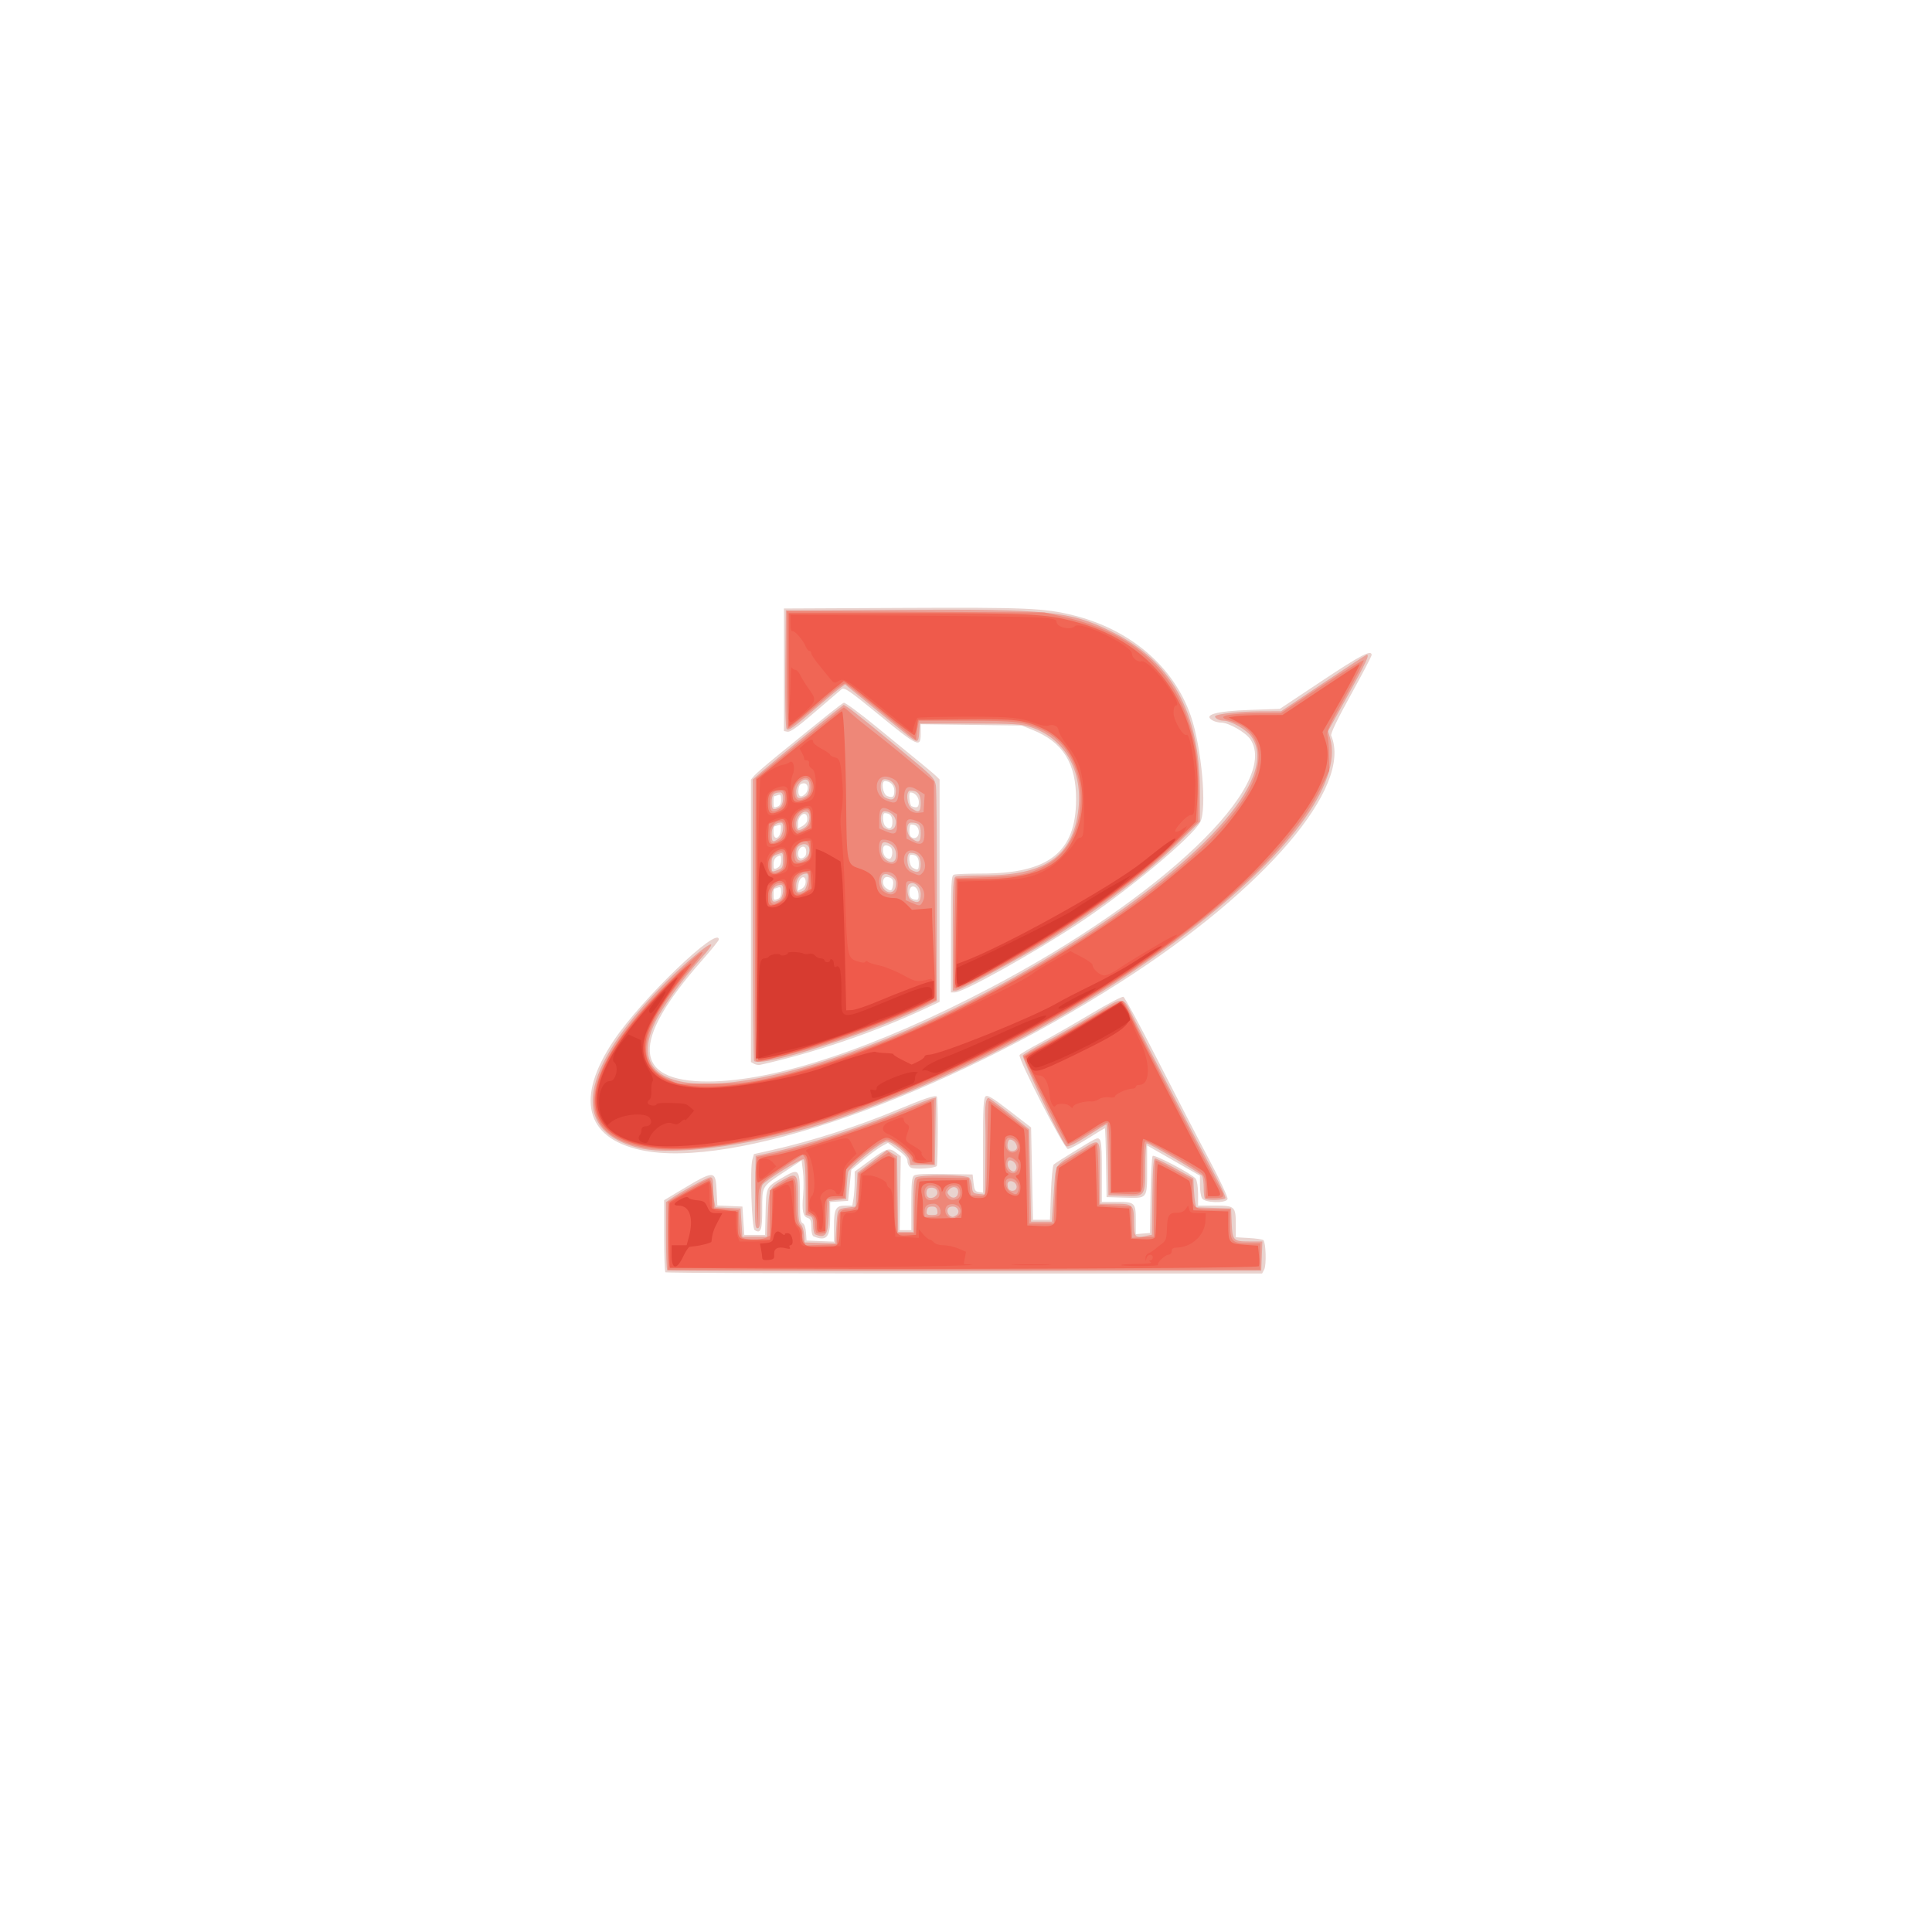 <?xml version="1.0" encoding="UTF-8" standalone="no"?>
<!-- Created with Inkscape (http://www.inkscape.org/) -->

<svg
   version="1.1"
   id="svg1"
   width="1024"
   height="1024"
   viewBox="0 0 1024 1024"
   sodipodi:docname="Gemini_Generated_Image_d8u415d8u415d8u4_svg2.svg"
   inkscape:version="1.4.2 (f4327f4, 2025-05-13)"
   xmlns:inkscape="http://www.inkscape.org/namespaces/inkscape"
   xmlns:sodipodi="http://sodipodi.sourceforge.net/DTD/sodipodi-0.dtd"
   xmlns="http://www.w3.org/2000/svg"
   xmlns:svg="http://www.w3.org/2000/svg">
  <defs
     id="defs1" />
  <sodipodi:namedview
     id="namedview1"
     pagecolor="#ffffff"
     bordercolor="#000000"
     borderopacity="0.25"
     inkscape:showpageshadow="2"
     inkscape:pageopacity="0.0"
     inkscape:pagecheckerboard="0"
     inkscape:deskcolor="#d1d1d1"
     showgrid="false"
     inkscape:zoom="0.75488281"
     inkscape:cx="512"
     inkscape:cy="512"
     inkscape:window-width="1920"
     inkscape:window-height="991"
     inkscape:window-x="-9"
     inkscape:window-y="-9"
     inkscape:window-maximized="1"
     inkscape:current-layer="g1" />
  <g
     inkscape:groupmode="layer"
     inkscape:label="Image"
     id="g1">
    <g
       id="g2947">
      <path
         style="fill:#e9d3cf"
         d="M 352.667,674.333 C 352.3,673.967 352,665.222 352,654.9 v -18.766 l 8.25,-4.95 c 18.701,-11.22 19.008,-11.216 19.589,0.305 l 0.375,7.425 6.643,0.293 6.643,0.293 0.5,7.5 0.5,7.5 h 5.5 5.5 l 0.283,-11.938 c 0.32,-13.47 0.246,-13.312 8.431,-18.109 C 423.825,618.821 424,619.027 424,635.975 c 0,9.357 0.299,11.926 1.44,12.364 0.867,0.333 1.563,2.264 1.75,4.857 L 427.5,657.5 l 7.25,0.294 7.25,0.294 v -7.61 C 442,640.776 442.913,639 447.904,639 h 3.834 l 0.62,-3.75 c 0.341,-2.062 0.625,-6.117 0.631,-9.01 l 0.011,-5.26 8.177,-5.99 c 8.91,-6.527 10.108,-6.879 13.785,-4.053 l 2.462,1.892 -0.291,19.586 L 476.842,652 H 479.921 483 v -13.878 c 0,-10.606 0.327,-14.149 1.385,-15.027 0.942,-0.782 6.14,-1.061 16.25,-0.872 L 515.5,622.5 516,627 c 0.413,3.721 0.889,4.555 2.75,4.82 L 521,632.139 V 607.192 c 0,-19.851 0.279,-25.178 1.364,-26.079 1.073,-0.89 3.794,0.747 12.75,7.671 l 11.386,8.803 0.5,24.456 0.5,24.456 h 4.5 4.5 l 0.5,-14.203 c 0.275,-7.811 0.95,-14.599 1.5,-15.084 1.231,-1.085 18.144,-11.532 21.271,-13.139 C 583.66,602.076 584,603.401 584,620.559 V 637 h 7.8 c 9.727,0 10.2,0.453 10.2,9.76 v 7.36 l 3.75,-0.31 3.75,-0.31 0.302,-20 c 0.166,-11 0.675,-20.374 1.131,-20.831 0.966,-0.968 20.968,9.599 22.818,12.054 0.693,0.919 1.25,4.472 1.25,7.968 V 639 h 8.965 C 654.585,639 655,639.388 655,649.321 v 6.453 l 6.946,0.393 c 3.82,0.216 7.288,0.734 7.705,1.151 1.31,1.31 1.635,13.279 0.421,15.546 L 668.93,675 H 511.131 c -86.789,0 -158.098,-0.3 -158.465,-0.667 z M 431.25,655.338 c -0.731,-0.295 -1.25,-2.31 -1.25,-4.854 0,-3.388 -0.418,-4.482 -1.892,-4.95 -2.57,-0.816 -3.152,-3.708 -2.441,-12.118 0.331,-3.914 0.285,-9.649 -0.102,-12.745 l -0.703,-5.63 -9.181,6.102 C 403.57,629.192 404,628.459 404,641.084 c 0,10.937 -0.736,12.933 -4.019,10.904 -1.572,-0.972 -2.595,-32.515 -1.212,-37.392 l 0.823,-2.904 9.954,-2.238 c 20.433,-4.595 45.38,-12.597 65.454,-20.995 14.908,-6.237 20.63,-8.163 21.541,-7.251 0.686,0.686 0.651,35.671 -0.036,36.783 -0.755,1.222 -11.73,1.959 -13.674,0.919 C 481.824,618.371 481,616.863 481,615.559 c 0,-1.711 -1.443,-3.408 -5.182,-6.094 l -5.182,-3.723 -3.239,1.744 c -1.781,0.959 -6.154,4.164 -9.717,7.121 l -6.478,5.377 -0.851,8.258 L 449.5,636.5 l -4.75,0.305 -4.75,0.305 v 8.838 c 0,9.892 -2.051,12.093 -8.75,9.39 z M 637.035,635.066 C 636.466,634.002 636,630.888 636,628.145 v -4.986 l -14,-8.019 -14,-8.019 v 12.817 c 0,15.664 0.349,15.237 -12.149,14.851 L 586.5,634.5 586.227,616.25 C 586.078,606.212 585.789,598 585.585,598 c -0.203,0 -4.312,2.475 -9.13,5.5 -4.818,3.025 -9.525,5.5 -10.46,5.5 -1.943,0 -26.657,-48.119 -25.596,-49.836 0.338,-0.547 5.449,-3.562 11.358,-6.701 5.909,-3.139 17.852,-9.967 26.541,-15.174 8.689,-5.207 16.395,-9.237 17.126,-8.957 0.73,0.28 8.97,15.508 18.31,33.839 9.34,18.331 21.589,42.003 27.221,52.605 5.665,10.665 9.987,19.934 9.674,20.75 -0.931,2.427 -12.253,2.044 -13.593,-0.46 z M 339.5,609.515 C 310.11,603.017 304.936,581.885 325.297,551.5 340.07,529.455 381,490.126 381,497.976 c 0,0.537 -4.082,5.599 -9.071,11.25 -37.856,42.876 -36.7,64.092 3.486,63.981 35.494,-0.097 88.709,-17.77 149.349,-49.598 C 615.856,475.797 678.633,415.874 662.749,391.898 660.314,388.223 651.22,383 647.255,383 c -1.313,0 -3.257,-0.466 -4.321,-1.035 -5.711,-3.057 1.318,-5.066 19.977,-5.71 l 15.412,-0.532 22.353,-14.861 C 721.379,347.097 727,344.171 727,347.16 c 0,0.638 -4.972,10.156 -11.049,21.151 -7.171,12.975 -10.812,20.552 -10.375,21.59 C 717.025,417.047 670.836,471.155 594.264,520.298 499.144,581.344 388.052,620.248 339.5,609.515 Z M 399.642,563.82 398,562.901 v -74.84 -74.84 l 1.75,-2.076 c 0.963,-1.142 6.475,-5.923 12.25,-10.624 27.11,-22.069 34.082,-27.613 35.245,-28.028 0.69,-0.246 8.68,5.65 17.755,13.103 9.075,7.453 19.473,15.96 23.107,18.906 3.634,2.946 7.347,6.095 8.25,6.998 L 498,413.143 v 58.937 58.937 l -8.75,4.078 c -26.361,12.285 -57.981,23.009 -86.358,29.288 -0.884,0.196 -2.347,-0.058 -3.25,-0.563 z m 12.776,-87.427 C 413.374,476.026 414,474.599 414,472.786 c 0,-2.325 -0.356,-2.863 -1.582,-2.393 -0.87,0.334 -1.77,0.607 -2,0.607 -0.23,0 -0.418,1.35 -0.418,3 0,3.243 0.057,3.299 2.418,2.393 z M 486.813,473.75 C 486.368,469.128 482,468.309 482,472.847 c 0,2.864 0.973,3.903 3.813,4.074 0.891,0.053 1.212,-0.967 1,-3.171 z M 427,467.391 c 0,-4.021 -3.417,-2.733 -3.819,1.439 l -0.319,3.314 2.069,-1.107 C 426.189,470.364 427,468.934 427,467.391 Z m 46.232,2.173 c 0.576,-3.014 -0.147,-4.262 -2.732,-4.715 -2.72,-0.476 -3.414,4.009 -0.904,5.844 2.509,1.835 3.105,1.65 3.636,-1.129 z M 414,455.93 c 0,-2.69 -0.207,-2.889 -2,-1.93 -1.318,0.705 -2,2.094 -2,4.07 0,2.69 0.207,2.889 2,1.93 1.318,-0.705 2,-2.094 2,-4.07 z m 73,1.677 C 487,454.448 485.717,453 482.918,453 c -1.689,0 -0.984,5.862 0.832,6.92 2.786,1.623 3.25,1.292 3.25,-2.313 z m -15.176,-8.737 c -2.329,-1.477 -3.825,-0.935 -3.809,1.38 0.018,2.709 0.968,4.281 2.985,4.942 1.968,0.645 2.72,-5.12 0.824,-6.322 z m -45.173,5.078 c 0.578,-0.578 0.843,-2.142 0.588,-3.475 -0.627,-3.278 -4.24,-1.521 -4.24,2.062 0,2.549 1.813,3.251 3.651,1.413 z m -12.828,-13.842 c 0.268,-2.799 0.04,-3.268 -1.332,-2.742 C 411.581,437.714 410.648,438 410.418,438 410.188,438 410,439.383 410,441.073 c 0,4.51 3.381,3.655 3.823,-0.967 z M 487,441.107 C 487,438.459 485.55,437 482.918,437 c -1.05,0 -1.261,5.324 -0.252,6.333 1.846,1.846 4.333,0.569 4.333,-2.226 z m -59.337,-5.672 c 0.303,-0.789 0.284,-2.129 -0.042,-2.978 C 426.583,429.751 423,432.552 423,436.07 v 3 l 2.056,-1.101 c 1.131,-0.605 2.304,-1.746 2.607,-2.535 z M 473,435.607 C 473,432.448 471.717,431 468.918,431 c -1.345,0 -1.121,5.397 0.282,6.8 2.237,2.237 3.8,1.334 3.8,-2.193 z m -60.582,-8.214 C 413.374,427.026 414,425.599 414,423.786 c 0,-2.325 -0.356,-2.863 -1.582,-2.393 -0.87,0.334 -1.77,0.607 -2,0.607 -0.23,0 -0.418,1.35 -0.418,3 0,3.243 0.057,3.299 2.418,2.393 z M 487,425.035 C 487,422.436 484.855,420 482.566,420 c -1.157,0 -0.518,6.853 0.684,7.338 2.819,1.137 3.75,0.566 3.75,-2.303 z m -13,-6.059 C 474,416.22 471.798,414 469.066,414 c -2.247,0 -1.197,7.015 1.184,7.915 2.991,1.131 3.75,0.536 3.75,-2.939 z M 426.8,420.8 c 2.203,-2.203 1.497,-5.981 -1.05,-5.62 -1.724,0.245 -2.323,1.079 -2.563,3.57 -0.331,3.432 1.304,4.359 3.613,2.05 z m 77.2,74.307 c 0,-27.248 0.187,-30.965 1.582,-31.5 0.87,-0.334 7.537,-0.607 14.816,-0.607 35.388,0 49.796,-11.25 49.948,-39 0.106,-19.417 -6.929,-30.694 -23.202,-37.188 L 541.5,384.559 514.75,384.207 488,383.855 v 5.073 c 0,7.556 -1.387,6.929 -21.983,-9.941 -15.846,-12.979 -18.546,-14.837 -19.923,-13.709 -0.876,0.717 -4.969,4.224 -9.094,7.793 -14.116,12.213 -17.959,15.085 -19.731,14.743 L 415.5,387.473 V 354.986 322.5 l 63,-0.294 c 65.632,-0.307 75.012,0.099 90.365,3.907 30.226,7.497 53.298,27.263 62.297,53.371 5.762,16.717 8.649,49.394 4.972,56.265 -4.284,8.004 -38.697,36.66 -64.449,53.665 C 547.227,505.566 510.554,526 506.025,526 H 504 Z"
         id="path2953" />
      <path
         style="fill:#eaa49b"
         d="M 353.67,673.336 C 353.301,672.968 353,664.672 353,654.901 v -17.765 l 2.75,-1.894 C 361.339,631.394 374.956,624 376.453,624 c 1.184,0 1.547,1.143 1.547,4.875 0,2.681 0.277,6.262 0.616,7.957 l 0.616,3.082 6.634,0.293 6.634,0.293 0.5,7.5 0.5,7.5 h 6.5 6.5 l 0.5,-12.102 c 0.556,-13.464 0.783,-13.988 7.722,-17.866 7.925,-4.43 8.278,-3.943 8.278,11.428 0,8.198 0.348,11.085 1.446,11.996 0.795,0.66 1.583,3.078 1.75,5.372 L 426.5,658.5 l 8.107,0.288 8.107,0.288 0.536,-8.598 c 0.62,-9.93 0.471,-9.673 6.019,-10.414 L 453.5,639.5 l 0.5,-8.979 0.5,-8.979 7.808,-5.968 7.808,-5.968 2.692,1.633 2.692,1.633 0.271,20.064 0.271,20.064 h 3.979 H 484 v -13.8 c 0,-9.4 0.383,-14.183 1.2,-15 1.715,-1.715 27.168,-1.667 28.596,0.054 0.572,0.69 1.19,2.827 1.372,4.75 0.297,3.131 0.671,3.529 3.582,3.809 l 3.25,0.313 0.25,-15.313 c 0.138,-8.422 0.131,-18.913 -0.015,-23.313 -0.282,-8.488 0.254,-12.5 1.667,-12.5 0.475,0 5.529,3.723 11.231,8.273 L 545.5,598.547 546,623.023 546.5,647.5 h 5.5 5.5 l 1,-14.737 c 1.136,-16.744 -0.306,-14.319 13.494,-22.7 C 583.712,602.946 583,602.206 583,621.5 V 638 h 7.8 c 9.699,0 10.2,0.472 10.2,9.593 0,7.997 0.535,8.658 6.089,7.523 l 3.411,-0.697 0.271,-20.21 c 0.203,-15.193 0.576,-20.202 1.5,-20.179 0.676,0.017 5.504,2.388 10.729,5.27 l 9.5,5.24 0.259,5.48 c 0.143,3.014 0.484,6.476 0.76,7.692 l 0.5,2.213 9.24,0.287 9.24,0.287 0.298,7.455 C 653.18,657.503 653.643,658 662.165,658 h 6.92 l -0.292,7.75 -0.292,7.75 -157.08,0.253 c -86.394,0.139 -157.382,-0.048 -157.75,-0.417 z M 506.848,644.115 C 509.077,642.703 507.794,639.5 505,639.5 c -1.625,0 -2.597,0.644 -2.835,1.88 -0.312,1.618 1.245,3.589 2.835,3.589 0.275,0 1.107,-0.385 1.848,-0.855 z M 496.82,641.75 c -0.234,-1.648 -0.988,-2.25 -2.82,-2.25 -1.831,0 -2.585,0.602 -2.82,2.25 -0.273,1.923 0.136,2.25 2.82,2.25 2.683,0 3.093,-0.327 2.82,-2.25 z m -0.017,-9.37 c 0.307,-2.153 -2.006,-3.491 -4.552,-2.634 -1.347,0.453 -1.7,3.471 -0.541,4.629 1.424,1.424 4.794,0.105 5.094,-1.995 z m 11.018,-0.145 c 0.41,-2.875 -2.417,-4.067 -4.562,-1.922 -1.328,1.328 -1.371,1.846 -0.264,3.18 1.8,2.168 4.435,1.482 4.826,-1.257 z M 538.82,628.75 C 538.402,625.811 534,624.91 534,627.764 c 0,1.047 0.3,2.203 0.667,2.57 1.686,1.686 4.467,0.626 4.153,-1.583 z m -0.176,-9.263 C 539.325,617.71 537.353,615 535.378,615 c -1.695,0 -1.812,3.165 -0.178,4.8 1.614,1.614 2.743,1.511 3.443,-0.313 z M 539,608.2 c 0,-2.106 -1.845,-4.2 -3.7,-4.2 -1.335,0 -1.827,4.14 -0.633,5.333 C 536.065,610.732 539,609.965 539,608.2 Z m -106.75,46.138 c -0.731,-0.295 -1.25,-2.31 -1.25,-4.854 0,-3.471 -0.404,-4.477 -2,-4.984 l -2,-0.635 v -14.374 c 0,-8.824 -0.399,-14.62 -1.035,-15.013 -1.091,-0.674 -19.576,10.689 -21.715,13.349 -0.827,1.028 -1.25,5.212 -1.25,12.363 0,9.009 -0.253,10.809 -1.522,10.809 -1.319,0 -1.485,-2.557 -1.25,-19.173 l 0.272,-19.173 8,-1.726 c 19.656,-4.241 47.337,-13.184 69.5,-22.453 7.425,-3.105 14.523,-5.887 15.774,-6.181 l 2.274,-0.535 -0.274,17.871 L 495.5,617.5 h -6.49 -6.49 l -0.51,-2.756 C 481.459,611.767 473.064,605 469.922,605 c -2.64,0 -19.817,13.7 -20.401,16.271 -0.279,1.226 -0.622,4.929 -0.764,8.229 l -0.257,6 -4.5,0.5 -4.5,0.5 -0.294,8.468 c -0.332,9.573 -1.743,11.473 -6.956,9.37 z m 206.417,-19.004 c -0.367,-0.367 -0.674,-2.954 -0.682,-5.75 -0.008,-2.796 -0.384,-5.664 -0.834,-6.373 C 636.296,621.862 609.268,606 607.826,606 607.372,606 607,611.539 607,618.309 c 0,15.917 0.034,15.869 -11.019,15.485 L 587.5,633.5 587.228,614.75 C 587.078,604.438 586.707,596 586.403,596 c -0.304,0 -3.65,2.004 -7.435,4.452 -9.339,6.042 -13.055,7.874 -13.956,6.883 -3.008,-3.31 -23.793,-46.894 -22.884,-47.988 0.576,-0.694 6.071,-3.933 12.21,-7.196 6.14,-3.264 17.663,-9.817 25.607,-14.562 16.592,-9.911 14.934,-10.101 21.115,2.411 6.442,13.04 34.359,66.93 42.11,81.286 3.797,7.033 6.635,13.22 6.307,13.75 -0.669,1.082 -9.776,1.332 -10.811,0.297 z M 339.402,608.582 c -36.046,-8.245 -33.394,-38.307 7.189,-81.501 18.819,-20.03 41.002,-36.938 24.756,-18.869 -9.021,10.033 -19.932,25.169 -23.811,33.032 -28.165,57.084 90.739,37.337 210.027,-34.88 78.589,-47.578 120.79,-93.72 105.839,-115.723 -2.623,-3.86 -10.783,-8.595 -14.902,-8.646 -2.403,-0.03 -5.188,-1.64 -4.327,-2.501 1.193,-1.193 13.451,-2.453 24.056,-2.473 L 678.959,377 701.434,362 c 12.362,-8.25 22.721,-15 23.021,-15 1.555,0 -0.376,4.15 -10.006,21.5 l -10.546,19 1.049,3.616 C 719.188,440.208 580.316,547.036 441.5,593.778 c -37.266,12.548 -82.982,19.177 -102.098,14.804 z m 60.265,-46.249 C 399.3,561.967 399,528.245 399,487.396 v -74.271 l 5.25,-4.543 c 7.116,-6.157 30.998,-25.751 37.6,-30.849 l 5.35,-4.131 2.346,1.449 c 2.375,1.467 17.698,13.888 35.927,29.123 8.923,7.458 10.037,8.756 10.576,12.33 0.332,2.197 0.569,28.745 0.527,58.995 l -0.076,55 -7,3.368 c -29.787,14.331 -86.118,32.181 -89.833,28.465 z m 13.399,-85.369 C 415.163,475.842 415.909,469 413.934,469 410.969,469 409,471.209 409,474.535 c 0,3.632 0.859,4.146 4.066,2.43 z M 488,473.975 c 0,-4.018 -3.422,-7.068 -6.084,-5.423 -1.659,1.025 -1.036,7.279 0.834,8.368 3.744,2.181 5.25,1.336 5.25,-2.945 z m -61.934,-2.01 C 427.788,471.043 429.117,463 427.547,463 424.396,463 422,465.661 422,469.161 c 0,3.994 0.805,4.549 4.066,2.804 z m 48.743,-2.653 c 0.243,-2.506 -0.237,-3.546 -2.242,-4.86 C 469.191,462.24 467,463.202 467,466.897 c 0,6.312 7.215,8.542 7.809,2.414 z m -62.374,-8.287 c 2.167,-0.824 2.565,-1.6 2.565,-5 0,-4.489 0.106,-4.396 -3.435,-3.05 -2.167,0.824 -2.565,1.6 -2.565,5 0,4.489 -0.106,4.396 3.435,3.05 z M 488,458.035 C 488,454 486.199,452 482.566,452 c -2.319,0 -2.163,7.552 0.184,8.92 3.726,2.17 5.25,1.333 5.25,-2.885 z m -13.173,-3.376 c 0.63,-3.272 -0.731,-6.295 -3.378,-7.501 C 468.041,445.606 467,446.388 467,450.502 c 0,5.289 6.903,8.955 7.827,4.157 z m -47.398,-0.231 c 3.383,-3.383 1.188,-8.486 -2.857,-6.643 -2.053,0.936 -2.572,1.881 -2.572,4.693 0,3.95 2.522,4.856 5.429,1.95 z M 412.777,444.443 C 415.118,442.804 416.05,436 413.934,436 410.795,436 409,438.195 409,442.035 c 0,4.378 0.505,4.7 3.777,2.408 z M 488,441.607 C 488,437.082 487.02,436 482.918,436 c -2.904,0 -2.675,6.356 0.304,8.443 3.716,2.602 4.777,1.972 4.777,-2.836 z m -61.223,-3.164 c 2.347,-1.644 3.106,-6.779 1.179,-7.97 -2.219,-1.372 -5.956,2.424 -5.956,6.05 0,3.862 1.274,4.374 4.777,1.92 z m 48.029,-2.097 C 475.134,432.969 472.313,430 468.777,430 c -2.512,0 -2.534,7.451 -0.028,8.94 3.222,1.914 5.722,0.843 6.056,-2.594 z M 488,425.535 C 488,420.976 486.357,419 482.566,419 c -2.624,0 -2.102,7.511 0.657,9.443 3.73,2.612 4.777,1.975 4.777,-2.908 z m -74.934,2.43 C 415.434,426.697 415.868,420 413.582,420 410.128,420 409,421.258 409,425.107 c 0,4.046 0.798,4.607 4.066,2.858 z M 474.805,419.837 C 475.129,415.953 472.526,413 468.777,413 c -2.917,0 -2.514,8.335 0.473,9.792 3.731,1.819 5.222,1.026 5.555,-2.955 z m -47.739,2.128 c 2.118,-1.134 2.768,-7.331 0.89,-8.492 -2.219,-1.372 -5.956,2.424 -5.956,6.05 0,3.725 1.404,4.402 5.066,2.442 z M 505,495.107 c 0,-26.336 0.188,-29.965 1.582,-30.5 C 507.452,464.273 514.14,464 521.445,464 c 31.2,0 45.752,-9.243 49.633,-31.526 3.884,-22.305 -5.898,-40.877 -24.798,-47.078 C 541.194,383.728 537.318,383.5 514,383.5 h -26.5 l -0.305,4.75 c -0.376,5.866 -0.737,5.869 -7.906,0.057 -3.184,-2.581 -11.54,-9.374 -18.568,-15.096 l -12.78,-10.403 -2.22,1.505 c -1.221,0.828 -6.495,5.196 -11.72,9.709 -13.662,11.798 -15.937,13.441 -17.061,12.317 -0.595,-0.595 -0.866,-12.91 -0.704,-31.904 L 416.5,323.5 l 61,-0.301 c 78.397,-0.386 89.425,0.728 110.984,11.216 32.484,15.803 47.5,42.8 47.526,85.445 l 0.009,15.64 -10.937,10.665 c -16.877,16.457 -42.664,35.837 -70.891,53.278 C 540.262,508.049 508.817,525 506.782,525 H 505 Z"
         id="path2952" />
      <path
         style="fill:#ee8778"
         d="m 354,655.023 v -17.977 l 10.25,-6.013 c 5.638,-3.307 10.792,-6.017 11.455,-6.023 1.281,-0.011 2.128,3.65 2.542,10.99 l 0.254,4.5 6.5,0.5 6.5,0.5 0.303,6.462 c 0.167,3.554 0.784,7.041 1.372,7.75 1.286,1.549 10.143,1.723 12.89,0.253 L 408,654.93 V 642.952 630.975 l 5.575,-3.566 c 7.978,-5.104 8.425,-4.644 8.425,8.652 0,9.421 0.291,11.494 1.903,13.543 1.047,1.331 1.681,3.268 1.41,4.306 -0.271,1.037 0.023,2.85 0.653,4.028 l 1.146,2.142 8.194,-0.29 L 443.5,659.5 l 0.296,-7.953 C 444.134,642.454 444.932,641 449.587,641 454.02,641 455,638.946 455,629.65 v -7.482 l 3.75,-2.935 c 2.062,-1.614 5.669,-4.191 8.014,-5.726 l 4.264,-2.791 1.965,1.778 1.965,1.778 0.271,19.614 L 475.5,653.5 h 4.5 4.5 l 0.28,-13.434 c 0.167,-7.996 0.732,-13.978 1.396,-14.778 0.853,-1.028 4.199,-1.279 14.22,-1.066 L 513.5,624.5 l 0.5,4.5 0.5,4.5 3.758,0.311 c 4.883,0.404 4.636,1.681 5.03,-26.04 0.186,-13.051 0.551,-23.944 0.813,-24.205 0.261,-0.261 3.608,1.989 7.437,5.001 3.829,3.012 8.416,6.605 10.194,7.984 l 3.233,2.507 0.267,24.721 L 545.5,648.5 h 6.5 6.5 l 0.668,-14.835 c 0.367,-8.159 0.817,-14.972 1,-15.139 C 561.334,617.458 580.552,606 581.178,606 c 0.425,0 0.896,7.312 1.047,16.25 l 0.275,16.25 8.5,0.5 8.5,0.5 0.291,8.299 0.291,8.299 5.709,-0.299 L 611.5,655.5 l 0.271,-20.25 c 0.149,-11.137 0.506,-20.25 0.793,-20.25 0.287,0 4.778,2.33 9.979,5.178 L 632,625.356 v 5.888 C 632,640.558 632.5,641 643.035,641 H 652 v 7.429 C 652,657.976 652.927,659 661.571,659 H 668 v 7 7 H 511 354 Z M 507.066,644.965 C 511.628,642.523 508.083,636.887 503,638.5 c -2.517,0.799 -2.681,5.004 -0.25,6.42 2.196,1.279 2.014,1.277 4.316,0.045 z m -8.676,-1.537 C 499.245,641.198 497.276,638 495.047,638 491.443,638 490,639.174 490,642.107 V 645 h 3.893 c 2.618,0 4.091,-0.515 4.496,-1.572 z m -1.971,-8.035 c 2.273,-0.872 1.971,-5.114 -0.456,-6.413 C 492.808,627.292 490,628.668 490,631.901 c 0,4.015 2.091,5.153 6.418,3.492 z m 11,0 c 2.354,-0.903 2.066,-6.104 -0.38,-6.881 -4.281,-1.359 -7.848,3.278 -4.838,6.288 1.332,1.332 2.844,1.504 5.218,0.593 z m 32.221,-3.895 c 1.489,-3.88 -1.774,-7.968 -5.389,-6.752 -2.05,0.69 -1.421,5.021 0.973,6.697 2.778,1.946 3.687,1.957 4.417,0.054 z m -0.008,-12.166 c 0.521,-2.074 0.157,-3.084 -1.632,-4.533 -2.954,-2.392 -4.415,-1.87 -4.835,1.729 -0.591,5.055 5.265,7.594 6.467,2.803 z m 0.213,-11.275 C 540.221,605.394 537.836,603 534.809,603 c -2.15,0 -2.555,4.854 -0.571,6.838 1.994,1.994 5.218,0.969 5.607,-1.782 z M 432.709,653.376 C 432.319,652.986 432,650.957 432,648.869 c 0,-2.775 -0.539,-4.087 -2,-4.869 l -2,-1.07 v -13.774 c 0,-9.445 -0.393,-14.308 -1.25,-15.474 l -1.25,-1.7 -11.113,7.43 c -12.822,8.573 -12.34,7.789 -12.541,20.42 l -0.154,9.668 -0.805,-13 c -0.443,-7.15 -0.554,-15.31 -0.246,-18.133 l 0.56,-5.133 8.207,-1.63 C 423.645,608.776 453.805,599.2 473,591.411 c 10.175,-4.128 19.288,-7.762 20.25,-8.075 l 1.75,-0.569 v 17.167 17.167 l -5.75,-0.3 c -5.031,-0.262 -5.789,-0.572 -6.06,-2.475 C 482.827,611.775 473.01,604 470.153,604 c -1.954,0 -10.331,5.812 -17.627,12.23 l -3.974,3.496 -0.383,7.587 -0.383,7.587 -4.643,0.3 L 438.5,635.5 l -0.5,9 -0.5,9 -2.041,0.292 c -1.123,0.161 -2.36,-0.027 -2.75,-0.417 z M 639,629.611 c 0,-3.696 -0.55,-6.025 -1.75,-7.411 C 635.247,619.885 609.359,605 607.337,605 c -1.045,0 -1.34,2.784 -1.352,12.75 -0.019,15.891 0.285,15.412 -9.572,15.045 L 588.5,632.5 588.228,613.75 C 588.048,601.321 587.597,595 586.891,595 c -0.586,0 -5.358,2.692 -10.604,5.981 -5.246,3.29 -9.908,5.753 -10.358,5.474 -1.361,-0.841 -23.913,-45.672 -23.396,-46.508 0.264,-0.427 4.864,-3.112 10.224,-5.968 5.359,-2.856 16.831,-9.446 25.493,-14.645 8.662,-5.2 16.253,-9.142 16.87,-8.761 0.616,0.381 3.028,4.795 5.359,9.809 4.605,9.904 42.915,83.958 46.326,89.546 C 649.444,634.256 648.951,635 643.441,635 H 639 Z M 340.236,607.94 c -38.046,-7.501 -32.792,-40.913 13.674,-86.959 17.641,-17.481 23.975,-21.829 13.087,-8.981 -27.801,32.802 -31.778,51.526 -12.769,60.117 L 359.5,574.5 l 17,-0.045 c 14.536,-0.038 18.831,-0.434 29.633,-2.732 86.26,-18.349 216.454,-94.137 252.018,-146.703 13.96,-20.634 11.375,-38.301 -6.302,-43.06 -8.437,-2.272 -1.345,-3.935 16.845,-3.951 L 678.889,378 700.694,363.517 c 11.993,-7.966 21.953,-14.05 22.132,-13.52 0.18,0.53 -4.242,9.169 -9.826,19.198 -8.364,15.024 -10.019,18.681 -9.398,20.77 0.415,1.394 0.786,6.135 0.826,10.535 l 0.072,8 -4.12,8.5 C 676.248,466.793 588.103,531.975 485,576.272 c -57.479,24.695 -115.621,37.414 -144.764,31.668 z m 60.234,-46.166 c -0.268,-0.701 -0.37,-34.557 -0.228,-75.236 l 0.259,-73.962 9,-7.371 C 431.176,387.452 446.735,375 447.241,375 c 0.301,0 2.057,1.417 3.903,3.15 1.846,1.732 7.226,6.12 11.957,9.75 4.731,3.63 13.843,11.009 20.25,16.398 L 495,414.095 l 0.001,18.202 c 7.5e-4,10.011 0.299,36.068 0.662,57.904 l 0.66,39.702 -7.912,3.63 c -22.388,10.272 -47.338,19.305 -68.477,24.792 -18.93,4.913 -18.908,4.909 -19.465,3.45 z M 489.056,477.895 C 491.736,472.887 487.898,467 481.953,467 480.274,467 480,467.707 480,472.048 v 5.048 l 3.25,1.413 c 4.287,1.863 4.492,1.841 5.806,-0.614 z m -75.279,-0.451 c 2.383,-1.669 3.169,-7.74 1.162,-8.981 -2.971,-1.836 -6.94,1.686 -6.94,6.159 0,4.89 1.664,5.703 5.777,2.822 z M 427.75,471.755 c 1.471,-1.177 1.688,-8.366 0.279,-9.237 -2.548,-1.575 -7.029,2.467 -7.029,6.341 0,5.322 2.42,6.36 6.75,2.896 z m 48.055,-2.446 c 0.344,-4.73 -2.623,-7.756 -6.997,-7.136 -3.468,0.492 -3.91,7.935 -0.611,10.266 4.194,2.963 7.256,1.703 7.608,-3.13 z M 488.8,462.8 c 3.704,-3.704 0.193,-11.686 -5.319,-12.095 -5.753,-0.427 -5.915,9.332 -0.196,11.819 3.995,1.737 4.052,1.74 5.515,0.276 z m -74.05,-2.045 c 1.485,-1.188 1.682,-8.37 0.254,-9.253 -2.251,-1.391 -6.497,1.938 -6.825,5.35 -0.583,6.069 1.969,7.584 6.57,3.903 z m 61.078,-6.126 c 0.694,-6.071 -2.236,-9.629 -7.927,-9.629 -3.29,0 -2.357,9.962 1.099,11.731 3.913,2.003 6.448,1.223 6.828,-2.102 z m -48.762,1.336 C 429.773,454.516 429.907,446 427.223,446 423.552,446 421,448.894 421,453.057 c 0,4.256 1.871,5.153 6.066,2.908 z m 62.919,-13.837 c -0.019,-4.517 -0.764,-5.713 -4.427,-7.106 -4.562,-1.735 -5.711,-0.724 -5.362,4.718 L 480.5,444.5 l 3.438,1.716 c 4.312,2.152 6.068,0.965 6.046,-4.089 z m -76.935,3.347 c 3.391,-1.753 4.42,-8.973 1.443,-10.116 -2.985,-1.145 -6.492,2.365 -6.492,6.498 0,5.492 0.598,5.92 5.05,3.618 z M 475.5,436.542 v -4.93 l -3.265,-1.907 C 467.479,426.927 466,427.95 466,434.017 v 5.08 l 3.25,1.425 c 5.217,2.288 6.25,1.63 6.25,-3.979 z m -47.121,1.447 c 2.008,-1.926 1.623,-8.989 -0.49,-8.989 -3.798,0 -6.853,3.371 -6.874,7.583 -0.025,4.941 3.063,5.53 7.364,1.406 z m 61.425,-12.221 0.304,-4.732 -3.304,-2.036 c -5.085,-3.133 -7.242,-2.357 -7.611,2.738 -0.385,5.312 3.18,9.582 7.576,9.076 L 489.5,430.5 Z m -76.027,2.675 C 416.906,426.252 417.026,419 413.934,419 409.639,419 408,420.805 408,425.535 c 0,4.98 1.64,5.806 5.777,2.908 z m 62.53,-7.698 c 0.711,-5.303 -0.413,-7.296 -4.966,-8.798 -7.802,-2.575 -9.252,9.279 -1.513,12.366 4.805,1.916 5.818,1.359 6.479,-3.567 z m -48.53,1.698 c 3.99,-2.795 2.583,-11.327 -1.647,-9.985 -3.385,1.074 -5.131,3.438 -5.131,6.946 0,4.971 2.45,6.07 6.777,3.039 z m 77.935,100.807 c -0.223,-0.412 -0.137,-13.575 0.191,-29.25 L 506.5,465.5 523,464.93 c 17.957,-0.62 22.49,-1.518 31.334,-6.206 25.686,-13.615 24.303,-60.266 -2.132,-71.959 -9.644,-4.266 -13.632,-4.741 -39.932,-4.753 L 487.038,382 l -0.495,2.25 c -0.272,1.238 -0.618,3.553 -0.769,5.145 l -0.274,2.895 -18,-14.714 c -9.9,-8.092 -18.568,-14.958 -19.262,-15.257 -0.694,-0.299 -3.788,1.644 -6.876,4.318 C 429.064,377.289 418.461,385.977 417.75,385.988 417.337,385.995 417,372.024 417,354.943 v -31.057 l 68.25,0.377 68.25,0.377 9.932,2.238 c 35.301,7.953 57.432,26.674 66.932,56.622 4.164,13.127 5.21,22.598 4.805,43.5 l -0.165,8.5 -9.765,9.553 c -24.811,24.272 -69.838,55.188 -108.966,74.819 -8.428,4.228 -9.853,4.684 -10.56,3.378 z"
         id="path2951" />
      <path
         style="fill:#f06655"
         d="m 355.049,671.559 c -0.95,-1.145 -1.062,-31.854 -0.125,-34.252 C 355.176,636.663 374.835,626 375.77,626 c 0.725,0 1.25,2.652 1.436,7.25 l 0.294,7.25 6.75,0.908 6.75,0.908 v 5.761 c 0,8.892 0.032,8.924 9.088,8.924 h 7.874 l 0.522,-2.25 c 0.287,-1.238 0.633,-7.199 0.769,-13.248 l 0.247,-10.998 4.964,-2.679 c 2.73,-1.473 5.318,-2.46 5.75,-2.193 0.432,0.267 0.786,5.414 0.786,11.437 0,9.713 0.226,11.144 2,12.663 1.339,1.146 2,2.95 2,5.455 0,4.815 1.848,5.817 10.684,5.798 9.106,-0.021 9.177,-0.095 9.522,-10.017 L 445.5,642.5 448,642.22 c 1.375,-0.154 3.459,-0.487 4.63,-0.739 l 2.13,-0.459 0.705,-9.403 0.705,-9.403 7.082,-5.054 c 5.659,-4.038 7.45,-4.856 8.915,-4.073 L 474,614.07 v 18.774 c 0,21.834 0.201,22.461 7.036,21.974 L 485.5,654.5 l 0.646,-13.812 c 0.355,-7.597 0.902,-14.069 1.215,-14.382 0.313,-0.313 6.098,-0.623 12.854,-0.688 L 512.5,625.5 l 0.332,3.496 c 0.436,4.594 1.744,6.007 5.541,5.989 5.795,-0.028 5.711,0.312 6.347,-25.738 l 0.587,-24.054 8.097,6.078 c 4.453,3.343 8.547,6.471 9.097,6.952 0.591,0.517 1.204,11.182 1.5,26.076 l 0.5,25.202 6.337,0.3 c 8.803,0.417 9.163,-0.046 9.163,-11.783 0,-5.356 0.287,-11.832 0.638,-14.39 l 0.638,-4.652 9.612,-6.016 9.612,-6.016 0.5,16.279 0.5,16.279 8.5,0.5 8.5,0.5 0.5,8 0.5,8 5.907,0.305 c 4.049,0.209 6.168,-0.106 6.735,-1 0.455,-0.718 0.834,-9.742 0.843,-20.055 0.008,-10.312 0.353,-18.744 0.765,-18.736 0.89,0.017 15.411,7.824 16.508,8.875 0.417,0.4 1.092,4.075 1.5,8.169 L 632.5,641.5 l 9.25,0.288 9.25,0.288 0.015,7.212 c 0.02,9.459 0.358,9.863 8.756,10.464 l 6.998,0.501 0.517,5.124 c 0.284,2.818 0.224,5.411 -0.135,5.762 -1.576,1.543 -310.825,1.96 -312.103,0.421 z m 154.773,-28.869 c 0.177,-1.546 -0.231,-3.477 -0.908,-4.292 -0.932,-1.122 -0.949,-1.763 -0.072,-2.64 2.036,-2.036 1.428,-7.537 -0.915,-8.281 -3.159,-1.003 -6.912,0.327 -7.908,2.803 -0.671,1.666 -0.909,1.792 -0.957,0.505 -0.127,-3.434 -7.66,-5.181 -10.029,-2.326 -0.805,0.97 -0.944,2.562 -0.413,4.75 0.439,1.81 0.666,4.962 0.506,7.003 -0.434,5.535 -0.005,5.757 10.666,5.511 L 509.5,645.5 Z m 30.998,-12.541 c 0.197,-2.052 -0.3,-4.021 -1.293,-5.118 -1.442,-1.593 -1.449,-1.846 -0.07,-2.375 1.694,-0.65 2.199,-7.132 0.632,-8.1 -0.537,-0.332 -0.475,-1.72 0.153,-3.383 2.084,-5.522 -2.734,-11.458 -7.107,-8.755 -1.625,1.005 -1.19,18.624 0.476,19.263 1.228,0.471 1.204,0.735 -0.159,1.732 -2.528,1.849 -1.548,7.738 1.549,9.313 3.786,1.926 5.459,1.185 5.82,-2.578 z M 433,649.126 c 0,-3.028 -0.552,-4.4 -2.25,-5.589 l -2.25,-1.576 -0.045,-14.475 c -0.059,-19.09 0.411,-18.793 -14.142,-8.925 -6.439,4.367 -12.069,8.089 -12.511,8.273 C 401.361,627.017 401,624.445 401,621.119 c 0,-6.907 0.513,-7.429 8.425,-8.578 12.383,-1.799 60.873,-17.942 78.347,-26.084 2.9,-1.351 5.487,-2.456 5.75,-2.456 0.263,0 0.478,7.149 0.478,15.886 v 15.886 l -3.195,0.469 C 486.371,616.893 484,616.091 484,613.942 484,611.652 472.937,603 470.009,603 c -2.381,0 -6.444,2.783 -15.759,10.794 -5.543,4.767 -6.251,5.79 -6.261,9.041 -0.006,2.016 -0.29,5.353 -0.631,7.415 l -0.62,3.75 h -3.747 c -5.357,0 -6.227,1.595 -5.843,10.711 l 0.328,7.789 -2.239,0.32 C 433.239,653.105 433,652.71 433,649.126 Z m 206.806,-21.13 c -0.321,-4.439 -0.939,-6.376 -2.37,-7.433 -5.445,-4.02 -30.815,-17.584 -31.538,-16.861 -0.46,0.46 -0.963,6.903 -1.117,14.317 L 604.5,631.5 l -7.75,0.292 -7.75,0.292 v -19.042 c 0,-22.314 0.601,-21.532 -10.9,-14.19 -4.18,2.669 -8.579,5.367 -9.776,5.996 l -2.176,1.144 -11.564,-22.607 c -6.36,-12.434 -11.34,-22.97 -11.066,-23.413 0.274,-0.444 5.209,-3.3 10.967,-6.347 5.758,-3.047 16.831,-9.413 24.607,-14.145 7.784,-4.737 14.783,-8.357 15.573,-8.054 0.789,0.303 2.595,3.143 4.014,6.313 5.133,11.467 32.94,66.255 43.373,85.455 C 647.93,634.012 647.929,634 643.62,634 h -3.38 z M 345.161,607.975 c -35.69,-4.918 -39.369,-29.339 -9.915,-65.811 7.731,-9.573 22.068,-24.556 28.216,-29.486 4.634,-3.716 4.208,-2.892 -4.04,7.822 C 347.238,536.327 342,546.736 342,555.119 c 0,47.325 135.5,9.802 251,-69.507 15.584,-10.701 24.148,-17.43 44.248,-34.769 11.556,-9.968 26.105,-29.373 29.358,-39.157 4.359,-13.112 1.105,-23.048 -9.274,-28.319 l -6.168,-3.132 3.668,-0.607 c 2.017,-0.334 8.438,-0.611 14.267,-0.618 L 679.699,379 699.927,365.5 c 11.125,-7.425 20.42,-13.5 20.656,-13.5 0.558,0 -7.438,14.984 -14.278,26.757 l -5.378,9.257 1.537,4.527 c 4.963,14.619 -5.586,35.021 -33.546,64.878 -72.643,77.571 -251.112,160.564 -323.756,150.555 z M 401,487.542 v -74.458 l 10.25,-8.263 C 439.523,382.031 445.858,377 446.282,377 c 0.911,0 2.008,24.982 2.217,50.5 0.239,29.219 0.521,30.702 6.19,32.541 6.581,2.135 9.127,4.546 9.843,9.318 0.695,4.635 3.676,6.642 9.867,6.642 1.75,0 3.89,1.134 5.864,3.108 l 3.108,3.108 5.315,-0.441 5.315,-0.441 0.033,4.082 c 0.018,2.245 0.446,12.541 0.951,22.879 0.505,10.338 0.672,19.437 0.371,20.22 C 493.355,533.728 414.572,562 402.051,562 401.326,562 401,538.917 401,487.542 Z m 11.979,-9.031 c 3.351,-1.733 4.433,-4.359 3.516,-8.533 -1.405,-6.396 -9.449,-2.063 -9.48,5.106 -0.023,5.318 1.081,5.952 5.963,3.428 z m 13.825,-5.533 3.304,-2.014 -0.304,-4.732 L 429.5,461.5 l -2.466,0.276 C 422.405,462.295 420,464.704 420,468.823 c 0,6.089 1.815,7.197 6.804,4.155 z m -11.087,-12.158 c 1.836,-1.524 1.677,-9.731 -0.202,-10.452 -3.087,-1.185 -7.991,2.937 -8.33,7.001 -0.526,6.302 3.254,7.831 8.532,3.451 z m 12.986,-4.988 c 0.915,-0.759 1.291,-2.732 1.095,-5.744 L 429.5,445.5 l -2.871,0.205 c -5.233,0.373 -9.243,8.347 -5.886,11.705 0.955,0.955 6.148,-0.075 7.96,-1.578 z m -12.682,-11.871 c 1.218,-2.276 1.245,-6.992 0.05,-8.879 -0.774,-1.223 -1.427,-1.218 -4.735,0.036 l -3.837,1.455 -0.311,4.867 c -0.193,3.026 0.145,5.149 0.894,5.612 1.708,1.056 6.775,-0.917 7.938,-3.091 z M 426.378,440.487 430,438.973 v -5.018 c 0,-5.824 -1.328,-6.871 -5.789,-4.565 -4.194,2.169 -5.877,8.544 -3.011,11.409 1.457,1.457 0.854,1.493 5.178,-0.313 z m -12.901,-10.658 c 2.795,-1.273 3.864,-3.972 3.351,-8.458 -0.291,-2.548 -0.697,-2.854 -3.606,-2.72 -4.671,0.214 -6.222,1.911 -6.222,6.805 0,5.87 1.286,6.738 6.477,4.373 z m 13.188,-5.891 c 4.431,-1.685 5.968,-7.322 3.076,-11.278 C 426.733,408.547 420,413.806 420,420.268 c 0,5.005 1.288,5.714 6.665,3.67 z m 79.987,99.308 c -0.283,-0.458 -0.25,-13.525 0.073,-29.039 L 507.311,466 l 12.594,-0.008 c 27.554,-0.017 41.653,-6.15 49.074,-21.35 10.331,-21.159 2.953,-49.219 -15.265,-58.061 -10.336,-5.016 -15.272,-5.64 -42.292,-5.35 l -24.89,0.268 -0.611,3.761 c -0.336,2.069 -0.883,4.034 -1.216,4.367 -0.333,0.333 -7.716,-5.218 -16.406,-12.336 -8.69,-7.118 -16.98,-13.709 -18.421,-14.647 l -2.621,-1.705 -4.931,3.898 c -2.712,2.144 -8.058,6.692 -11.879,10.106 -3.821,3.414 -8.185,7.105 -9.697,8.201 L 418,385.136 V 355.068 325 h 62.776 c 65.924,0 73.251,0.372 89.007,4.524 43.863,11.558 68.006,47.364 64.712,95.976 l -0.678,10 -9.659,9.576 c -23.144,22.946 -62.29,50.01 -105.326,72.818 -6.417,3.401 -11.898,5.809 -12.181,5.351 z"
         id="path2950" />
      <path
         style="fill:#ef5a4b"
         d="m 355,655.013 v -16.987 l 3.787,-2.391 C 362.816,633.091 374.586,627 375.471,627 c 0.291,0 0.529,2.835 0.529,6.3 0,7.778 0.869,8.7 8.2,8.7 h 5.8 v 5.435 c 0,2.989 0.439,6.589 0.975,8 L 391.95,658 h 7.966 c 4.381,0 8.207,-0.39 8.502,-0.867 0.295,-0.477 0.837,-6.494 1.204,-13.37 l 0.668,-12.503 2.759,-1.63 c 5.79,-3.42 6.02,-3.005 7.406,13.37 0.345,4.077 1.108,6.914 2.047,7.61 0.823,0.611 1.504,2.636 1.512,4.5 0.026,5.707 0.615,5.996 11.567,5.678 L 445.5,660.5 445.748,656 c 0.606,-11.019 1.197,-13 3.879,-13 5.268,0 6.058,-1.27 6.816,-10.965 L 457.15,623 h 3.024 c 3.807,0 9.826,2.796 9.826,4.564 0,0.735 0.704,1.73 1.564,2.212 1.224,0.685 1.713,3.574 2.25,13.3 L 474.5,655.5 l 6.25,0.298 6.25,0.298 0.001,-2.298 0.001,-2.298 2.365,2.75 c 1.301,1.512 2.82,2.75 3.376,2.75 0.556,0 1.571,0.675 2.256,1.5 0.714,0.861 2.895,1.5 5.116,1.5 2.129,0 5.674,0.781 7.879,1.736 l 4.008,1.736 -0.612,3.264 -0.612,3.264 3.361,0.186 c 10.467,0.58 -47.015,1.553 -98.889,1.674 L 355,672 Z m 183.299,15.242 c 4.84,-0.184 12.49,-0.183 17,0.002 4.511,0.185 0.551,0.335 -8.799,0.334 -9.35,-0.001 -13.04,-0.152 -8.201,-0.336 z m 55.893,0.22 c 0.289,-0.289 4.27,-0.55 8.847,-0.579 5.373,-0.035 7.815,-0.375 6.892,-0.96 -0.997,-0.631 -1.052,-0.91 -0.18,-0.921 0.688,-0.008 1.25,-0.69 1.25,-1.515 0,-2.092 -2.753,-1.884 -3.311,0.25 l -0.457,1.75 -0.116,-1.781 c -0.064,-0.98 0.637,-2.07 1.558,-2.424 0.92,-0.353 2.383,-1.262 3.25,-2.02 0.867,-0.758 2.663,-2.184 3.992,-3.17 2.059,-1.527 2.441,-2.707 2.588,-7.987 0.196,-7.03 1.13,-8.462 5.44,-8.339 1.96,0.056 3.527,-0.613 4.419,-1.887 l 1.382,-1.974 0.534,2.041 C 630.708,642.599 631.626,643 634.952,643 h 4.14 l -0.23,4.451 c -0.374,7.222 -7.204,13.55 -14.86,13.768 -2.222,0.063 -3.002,0.565 -3.002,1.933 0,1.044 -0.712,1.848 -1.635,1.848 -1.808,0 -6.484,4.547 -5.593,5.438 C 614.081,670.747 609.683,671 604,671 c -5.683,0 -10.097,-0.236 -9.808,-0.525 z M 434,649.648 C 434,645.864 432.244,642 430.525,642 c -1.951,0 -2.098,-6.284 -0.191,-8.19 2.837,-2.837 0.635,-20.678 -2.89,-23.411 -1.105,-0.857 1.006,-1.801 9.505,-4.25 13.506,-3.892 12.437,-3.969 14.932,1.075 l 2.089,4.223 -3.485,3.569 c -2.611,2.674 -3.488,4.436 -3.496,7.027 C 446.97,628.129 445.805,633 444.369,633 443.616,633 443,632.58 443,632.067 c 0,-0.513 -0.938,-1.23 -2.085,-1.594 -2.923,-0.928 -7.215,3.097 -5.908,5.54 1.511,2.824 1.703,15.203 0.243,15.715 -0.785,0.276 -1.25,-0.497 -1.25,-2.079 z M 402.198,619.75 402.5,614.5 l 2.552,-0.297 c 1.618,-0.188 3.26,0.485 4.486,1.84 l 1.934,2.137 -3.721,3.41 c -5.095,4.669 -5.912,4.398 -5.553,-1.84 z M 485,613.058 c 0,-2.072 -9.851,-10.291 -14.413,-12.026 -3.772,-1.434 -3.393,-4.669 0.751,-6.4 6.372,-2.662 7.663,-2.873 7.663,-1.25 0,0.835 0.739,1.932 1.643,2.437 1.392,0.779 1.468,1.422 0.5,4.199 -1.615,4.634 -1.624,4.615 3.357,7.534 2.475,1.451 4.271,3.008 3.991,3.462 -0.28,0.453 0.202,1.536 1.071,2.405 L 491.143,615 h -3.071 C 485.697,615 485,614.559 485,613.058 Z m -143.5,-6.078 c -34.037,-6.814 -33.965,-31.955 0.207,-71.756 8.136,-9.476 23.734,-24.516 20.293,-19.567 -18.421,26.496 -21.907,33.811 -20.519,43.064 3.482,23.222 45.95,23.639 109.944,1.079 27.018,-9.524 89.676,-38.229 96.552,-44.232 0.837,-0.731 5.533,-3.605 10.434,-6.386 l 8.912,-5.057 5.838,3.038 c 3.211,1.671 5.853,3.555 5.871,4.187 0.065,2.254 3.83,5.649 6.264,5.649 1.362,0 4.665,-1.531 7.34,-3.403 5.215,-3.649 25.235,-15.599 29.363,-17.527 9.893,-4.621 -23.188,18.579 -46.5,32.612 -88.718,53.402 -189.654,87.176 -234,78.299 z m 225.711,-20.579 c -1.544,-1.678 -6.807,-1.863 -7.79,-0.273 -0.955,1.545 -2.772,-1.787 -3.069,-5.628 -0.502,-6.478 -2.638,-10.5 -5.576,-10.5 -2.195,0 -3.148,-0.809 -4.825,-4.097 -2.766,-5.421 -2.304,-6.197 6.255,-10.504 4.012,-2.019 15.133,-8.394 24.712,-14.167 l 17.417,-10.495 1.312,1.795 c 0.722,0.987 2.05,3.859 2.951,6.381 0.901,2.523 3.482,8.412 5.734,13.087 5.541,11.501 5.357,23 -0.367,23 -1.081,0 -1.965,0.45 -1.965,1 0,0.55 -0.845,1 -1.878,1 -2.737,0 -9.122,2.851 -9.122,4.073 0,0.611 -1.304,0.841 -3.136,0.552 -1.844,-0.291 -4.047,0.103 -5.348,0.955 -1.217,0.797 -3.068,1.349 -4.114,1.227 -3.223,-0.377 -9.278,1.323 -9.598,2.695 -0.242,1.035 -0.567,1.015 -1.593,-0.101 z M 401.278,560.282 c -1.038,-2.704 0.689,-146.538 1.775,-147.846 2.047,-2.467 9.045,-6.722 11.497,-6.991 1.4,-0.154 3.18,-0.806 3.956,-1.45 1.961,-1.627 3.155,3.257 1.62,6.626 -1.323,2.903 -1.478,12.277 -0.235,14.238 0.993,1.567 7.906,0.786 10.444,-1.181 2.6,-2.014 2.712,-14.839 0.142,-16.148 -1.154,-0.588 -1.874,-1.781 -1.677,-2.78 0.212,-1.072 -0.264,-1.75 -1.228,-1.75 -0.865,0 -1.478,-0.338 -1.361,-0.75 0.117,-0.412 -0.394,-1.846 -1.135,-3.186 l -1.347,-2.436 2.69,-2.314 C 429.418,391.736 431,391.369 431,393.252 c 0,0.688 2.025,2.326 4.5,3.639 2.475,1.313 4.5,2.726 4.5,3.14 0,0.414 1.089,1.026 2.42,1.36 2.756,0.692 3.154,2.067 4.122,14.247 0.376,4.73 0.189,10.383 -0.447,13.5 -0.772,3.788 -0.79,7.711 -0.062,13.362 0.567,4.4 1.441,19.7 1.942,34 1.064,30.366 1.232,31.242 6.318,32.99 2.407,0.827 3.946,0.93 4.342,0.289 0.344,-0.557 0.888,-0.605 1.239,-0.108 0.344,0.486 3.1,1.396 6.125,2.021 3.025,0.625 8.653,2.881 12.506,5.012 7.011,3.878 7.516,3.954 14.494,2.178 1.197,-0.305 1.5,0.723 1.5,5.094 v 5.476 l -6,2.907 c -27.279,13.216 -85.69,31.916 -87.222,27.923 z m 14.311,-82.356 C 416.484,477.184 417,474.786 417,471.378 c 0,-6.072 -0.672,-6.455 -6.466,-3.692 L 407,469.37 v 5.446 5.446 l 3.589,-0.582 c 1.974,-0.32 4.224,-1.109 5,-1.753 z m 11.075,-3.989 c 3.625,-1.378 4.302,-2.563 4.32,-7.565 0.022,-5.848 -1.88,-7.174 -6.985,-4.872 -4.528,2.042 -5.434,3.967 -4.492,9.542 0.729,4.315 2.035,4.843 7.157,2.895 z m -10.08,-12.007 c 2.558,-2.123 1.542,-12.341 -1.267,-12.741 -6.048,-0.861 -10.169,4.46 -8.859,11.44 l 0.678,3.616 3.971,-0.533 c 2.184,-0.293 4.649,-1.095 5.477,-1.782 z M 428,457.067 c 1.921,-1.359 2.56,-2.787 2.761,-6.168 0.381,-6.437 -0.659,-7.546 -5.666,-6.046 -4.684,1.403 -6.095,3.459 -6.095,8.881 0,6.404 3.057,7.536 9,3.333 z m -12.923,-10.99 c 5.04,-5.04 3.821,-14.008 -1.72,-12.645 -5.965,1.468 -7.357,3.157 -7.357,8.924 0,2.921 0.3,5.61 0.667,5.977 1.565,1.565 5.697,0.457 8.41,-2.256 z M 427,441.197 l 3.5,-1.707 0.3,-5.757 c 0.359,-6.885 -0.926,-7.882 -6.767,-5.248 -4.822,2.175 -6.59,7.737 -3.998,12.581 1.25,2.336 2.4,2.358 6.965,0.132 z M 413.928,430.537 C 417.222,428.834 418,427.225 418,422.118 c 0,-4.986 -1.36,-6.225 -5.36,-4.886 -5.253,1.759 -6.64,3.588 -6.64,8.756 0,6.509 1.962,7.634 7.928,4.549 z m 92.535,91.404 c -0.36,-0.583 -0.297,-4.295 0.141,-8.25 0.437,-3.955 0.827,-10.341 0.866,-14.191 0.039,-3.85 0.174,-12.68 0.3,-19.622 L 508,467.256 l 16.75,-0.488 c 17.758,-0.518 23.597,-1.837 32.25,-7.283 3.808,-2.397 11.088,-9.912 12.923,-13.34 0.631,-1.179 1.758,-2.144 2.504,-2.144 1.921,0 2.234,-2.705 2.078,-18 -0.163,-15.996 -1.925,-22.091 -9.036,-31.248 C 563.011,391.587 561,388.128 561,387.066 c 0,-2.157 -2.832,-3.452 -5.397,-2.467 -0.923,0.354 -3.574,-0.058 -5.891,-0.916 -9.243,-3.424 -13.134,-3.813 -37.936,-3.791 -13.763,0.012 -25.305,0.304 -25.65,0.647 -0.345,0.344 -1.077,2.225 -1.627,4.18 l -1,3.555 -17.401,-14.137 c -17.815,-14.473 -18.729,-15.009 -22.056,-12.931 -1.643,1.026 -2.219,0.84 -3.866,-1.25 -1.064,-1.351 -3.79,-4.697 -6.056,-7.437 C 431.854,349.778 430,346.966 430,346.268 430,345.571 429.539,345 428.975,345 c -0.564,0 -1.419,-1.038 -1.902,-2.306 -1.258,-3.31 -6.092,-8.8 -7.165,-8.137 C 419.409,334.865 419,333.04 419,330.501 v -4.617 l 66.75,0.453 c 67.291,0.457 74.25,0.76 74.25,3.237 0,2.874 7.39,4.636 9.71,2.316 2.994,-2.994 30.29,10.265 30.29,14.713 0,2.055 3.082,4.506 4.929,3.92 2.251,-0.715 9.682,6.592 15.032,14.78 C 624,371.484 624.879,374 623,374 c -0.55,0 -1,1.732 -1,3.85 0,4.087 5.2,12.763 6.987,11.658 1.725,-1.066 4.934,18.377 4.521,27.399 -0.065,1.426 -0.206,5.406 -0.313,8.843 -0.169,5.425 -0.448,6.25 -2.112,6.25 -2.1,0 -9.602,8.288 -8.006,8.844 0.543,0.189 2.131,-0.405 3.528,-1.321 l 2.541,-1.665 -0.994,1.857 c -1.687,3.153 -17.112,17.348 -28.661,26.378 -21.328,16.674 -43.357,30.925 -71.953,46.548 -20.041,10.949 -20.052,10.954 -21.074,9.3 z m -88.11,-146.592 c 0.356,-4.208 0.682,-11.07 0.726,-15.25 0.043,-4.18 0.306,-7.037 0.583,-6.349 0.277,0.688 1.07,1.25 1.761,1.25 0.691,0 1.775,1.012 2.409,2.25 1.468,2.864 3.069,5.413 5.978,9.515 2.934,4.138 2.396,5.541 -4.401,11.485 -7.412,6.481 -7.834,6.307 -7.056,-2.901 z"
         id="path2949" />
      <path
         style="fill:#e04539"
         d="M 356,665.5 V 660 h 3.961 3.961 l 1.164,-4.25 c 2.719,-9.932 0.534,-16.75 -5.368,-16.75 -3.382,0 -2.815,-1.382 1.477,-3.601 1.979,-1.023 3.293,-1.225 3.7,-0.567 0.347,0.561 2.424,1.166 4.617,1.344 3.403,0.277 4.197,0.801 5.417,3.575 1.19,2.704 1.975,3.25 4.671,3.25 h 3.24 l -2.513,4.727 c -2.135,4.016 -2.798,6.133 -3.26,10.412 -0.063,0.588 -5.536,2.042 -9.069,2.409 -0.825,0.086 -1.956,0.223 -2.514,0.304 -0.558,0.081 -2.082,2.398 -3.388,5.148 C 358.676,673.208 356,672.989 356,665.5 Z m 48,1.188 c 0,-0.791 -0.275,-2.812 -0.611,-4.492 l -0.611,-3.053 3.352,-0.322 c 2.421,-0.232 3.454,-0.877 3.718,-2.322 0.679,-3.713 2.223,-4.745 4.294,-2.87 1.021,0.924 1.857,1.203 1.857,0.619 0,-0.584 0.9,-0.826 2,-0.538 2.136,0.559 2.993,6.29 0.941,6.29 -0.582,0 -0.74,0.516 -0.351,1.146 0.501,0.81 -0.092,0.945 -2.026,0.46 -4.252,-1.067 -6.457,0.059 -6.246,3.19 0.159,2.365 -0.225,2.743 -3.068,3.018 -2.306,0.222 -3.25,-0.105 -3.25,-1.125 z M 344.788,607.051 C 310.338,602.352 307.188,578.199 336.326,542.176 344.193,532.45 357.839,518 359.157,518 c 0.389,0 -2.824,5.287 -7.141,11.75 -11.102,16.622 -13.464,25.531 -9.06,34.164 4.237,8.306 11.988,11.828 28.143,12.789 14.805,0.881 49.794,-5.058 66.361,-11.264 11.806,-4.423 25.572,-8.537 26.546,-7.935 0.419,0.259 2.842,0.55 5.383,0.646 2.541,0.096 4.414,0.381 4.162,0.633 -0.252,0.252 1.815,1.591 4.594,2.976 l 5.052,2.518 3.402,-1.622 C 488.469,561.762 490,560.575 490,560.016 490,559.457 491.082,559 492.404,559 c 5.893,0 55.081,-19.82 68.051,-27.421 2.718,-1.593 11.04,-5.877 18.494,-9.52 7.453,-3.643 17.378,-9.128 22.055,-12.188 9.327,-6.103 15.53,-9.544 14.654,-8.126 -0.549,0.888 -11.55,8.38 -28.658,19.516 -21.965,14.297 -65.61,37.52 -94.402,50.23 C 478.064,577.906 457.699,586 456.09,586 c -0.585,0 -5.907,1.819 -11.826,4.043 -30.831,11.581 -78.948,19.808 -99.476,17.008 z M 545.75,565.167 c -2.61,-4.439 -2.494,-4.594 7.551,-10.009 5.116,-2.758 16.321,-9.294 24.901,-14.524 l 15.6,-9.51 1.47,1.688 c 7.393,8.487 4.126,11.861 -25.308,26.134 -20.305,9.846 -21.85,10.243 -24.215,6.221 z M 401.337,530.25 c 0.363,-16.913 0.66,-40.35 0.661,-52.083 0.002,-21.912 0.801,-25.675 3.631,-17.092 0.621,1.884 1.858,3.57 2.75,3.748 2.172,0.433 2.043,1.432 -0.379,2.945 -2.534,1.583 -2.969,11.923 -0.541,12.855 4.286,1.645 10.453,-2.888 10.62,-7.807 l 0.079,-2.316 1.004,2.75 c 1.114,3.049 2.308,3.289 7.953,1.597 4.731,-1.417 5.088,-2.448 5.19,-14.995 l 0.08,-9.865 1.949,0.619 c 1.072,0.34 4.023,1.832 6.557,3.316 l 4.609,2.698 0.742,6.44 c 0.408,3.542 1.083,21.29 1.5,39.44 l 0.758,33 3,-0.129 c 1.65,-0.071 7.275,-1.917 12.5,-4.103 12.484,-5.222 24.824,-9.938 28.25,-10.796 l 2.75,-0.689 v 4.634 4.634 l -7.75,3.564 C 460.83,544.764 412.296,561 402.397,561 h -1.72 z M 507,516.975 v -6.025 l 2.75,-0.987 c 21.217,-7.613 79.632,-40.022 96.25,-53.399 11.066,-8.908 16.289,-12.609 16.907,-11.978 1.715,1.753 -29.705,26.902 -52.407,41.947 C 551.248,499.292 510.372,523 507.626,523 507.282,523 507,520.289 507,516.975 Z"
         id="path2948" />
      <path
         style="fill:#d73b30"
         d="m 339.979,605.18 c -1.619,-0.723 -1.968,-2.525 -0.729,-3.763 0.412,-0.412 0.75,-1.575 0.75,-2.583 0,-1.127 0.724,-1.833 1.878,-1.833 2.949,0 4.202,-2.171 2.554,-4.425 -2.485,-3.398 -15.819,-1.905 -20.772,2.326 l -1.84,1.572 -1.43,-1.956 C 315.353,587.63 317.341,573 323.314,573 c 3.155,0 4.88,-7.764 2.216,-9.975 -1.709,-1.419 0.347,-6.348 4.913,-11.774 l 2.538,-3.016 3.399,1.541 3.399,1.541 0.44,5.308 c 0.3,3.623 1.41,6.868 3.494,10.221 2.079,3.345 2.766,5.351 2.152,6.284 -0.496,0.754 -0.796,3.084 -0.667,5.178 0.144,2.331 -0.286,4.129 -1.11,4.638 -0.74,0.457 -1.035,1.331 -0.657,1.943 0.779,1.261 4.569,1.529 4.569,0.324 0,-0.433 2.812,-0.719 6.25,-0.634 9.097,0.224 9.25,0.254 11.534,2.235 l 2.09,1.813 -2.401,2.937 c -1.321,1.616 -2.417,2.53 -2.437,2.032 -0.02,-0.498 -0.959,-0.07 -2.086,0.95 -1.69,1.529 -2.546,1.668 -4.87,0.791 -3.383,-1.277 -10.074,3.186 -11.864,7.914 -1.074,2.836 -1.636,3.092 -4.236,1.93 z M 462,581.082 c 0,-0.505 -0.261,-1.597 -0.579,-2.427 -0.429,-1.117 -0.064,-1.374 1.404,-0.99 1.436,0.376 1.941,0.049 1.829,-1.185 -0.182,-2.013 14.931,-8.362 19.846,-8.337 1.65,0.008 2.438,0.242 1.75,0.52 -0.688,0.277 -1.25,1.544 -1.25,2.814 0,1.27 -0.562,2.543 -1.25,2.828 -18.782,7.784 -21.75,8.708 -21.75,6.778 z m 30.689,-13.172 c -0.996,-0.593 -2.571,-0.815 -3.5,-0.495 -0.929,0.32 -0.356,-0.523 1.275,-1.874 1.63,-1.351 5.68,-3.447 9,-4.657 6.875,-2.505 14.385,-5.739 36.859,-15.87 16.591,-7.479 23.154,-8.968 14.177,-3.215 -6.299,4.036 -50.14,25.847 -53.5,26.616 -1.375,0.315 -3.315,0.087 -4.311,-0.505 z m 53.966,-3.739 c -2.57,-2.84 -2.142,-3.371 6.579,-8.171 8.344,-4.593 10.253,-5.734 29.018,-17.347 C 588.165,534.994 593.444,532 593.982,532 c 0.843,0 5.018,7.008 5.018,8.423 0,2.177 -26.696,16.696 -41.545,22.595 -8.847,3.514 -8.68,3.496 -10.8,1.153 z M 402.011,538.202 C 402.024,512.128 402.442,508 405.072,508 c 0.996,0 2.055,-0.396 2.354,-0.881 0.739,-1.197 5.505,-2.04 6.099,-1.079 0.262,0.425 1.372,0.538 2.465,0.252 1.093,-0.286 1.807,-0.813 1.585,-1.171 -0.549,-0.888 6.766,-0.647 8.252,0.272 0.655,0.405 2.023,0.472 3.041,0.149 1.063,-0.337 2.387,0.06 3.113,0.935 0.695,0.837 2.109,1.523 3.141,1.523 1.033,0 1.878,0.45 1.878,1 0,0.55 0.675,1 1.5,1 0.825,0 1.5,-0.477 1.5,-1.059 0,-0.582 0.45,-0.781 1,-0.441 0.55,0.34 1,1.518 1,2.618 0,1.213 0.438,1.73 1.112,1.313 2.113,-1.306 2.858,2.113 2.873,13.197 0.022,16.07 -2.214,15.84 29.015,2.98 15.708,-6.469 19,-6.963 19,-2.851 v 2.757 l -9.25,4.381 c -5.088,2.41 -11.833,5.205 -14.99,6.213 -3.157,1.007 -6.982,2.472 -8.5,3.255 -7.597,3.919 -28.249,10.792 -40.76,13.565 -4.95,1.097 -11.137,2.666 -13.75,3.486 L 402,560.904 Z M 344,535.641 c 0,-1.597 8.012,-10.962 8.748,-10.226 C 353.445,526.112 346.112,537 344.947,537 344.426,537 344,536.388 344,535.641 Z m 217,-1.488 c 0,-0.54 5.062,-3.526 11.25,-6.636 11.517,-5.788 11.38,-4.7 -0.289,2.294 -7.291,4.371 -10.961,5.824 -10.961,4.341 z m -54,-16.635 v -4.482 l 8.25,-3.727 c 14.598,-6.595 50.155,-24.422 53.25,-26.696 4.031,-2.962 16.504,-10.613 24.5,-15.029 l 6.5,-3.589 -4.63,4.307 C 589.462,473.332 561.708,492.212 548,500.186 528.099,511.761 524.132,514 523.52,514 c -0.346,0 -3.614,1.8 -7.262,4 C 507.719,523.15 507,523.113 507,517.518 Z"
         id="path2947" />
    </g>
  </g>
</svg>

